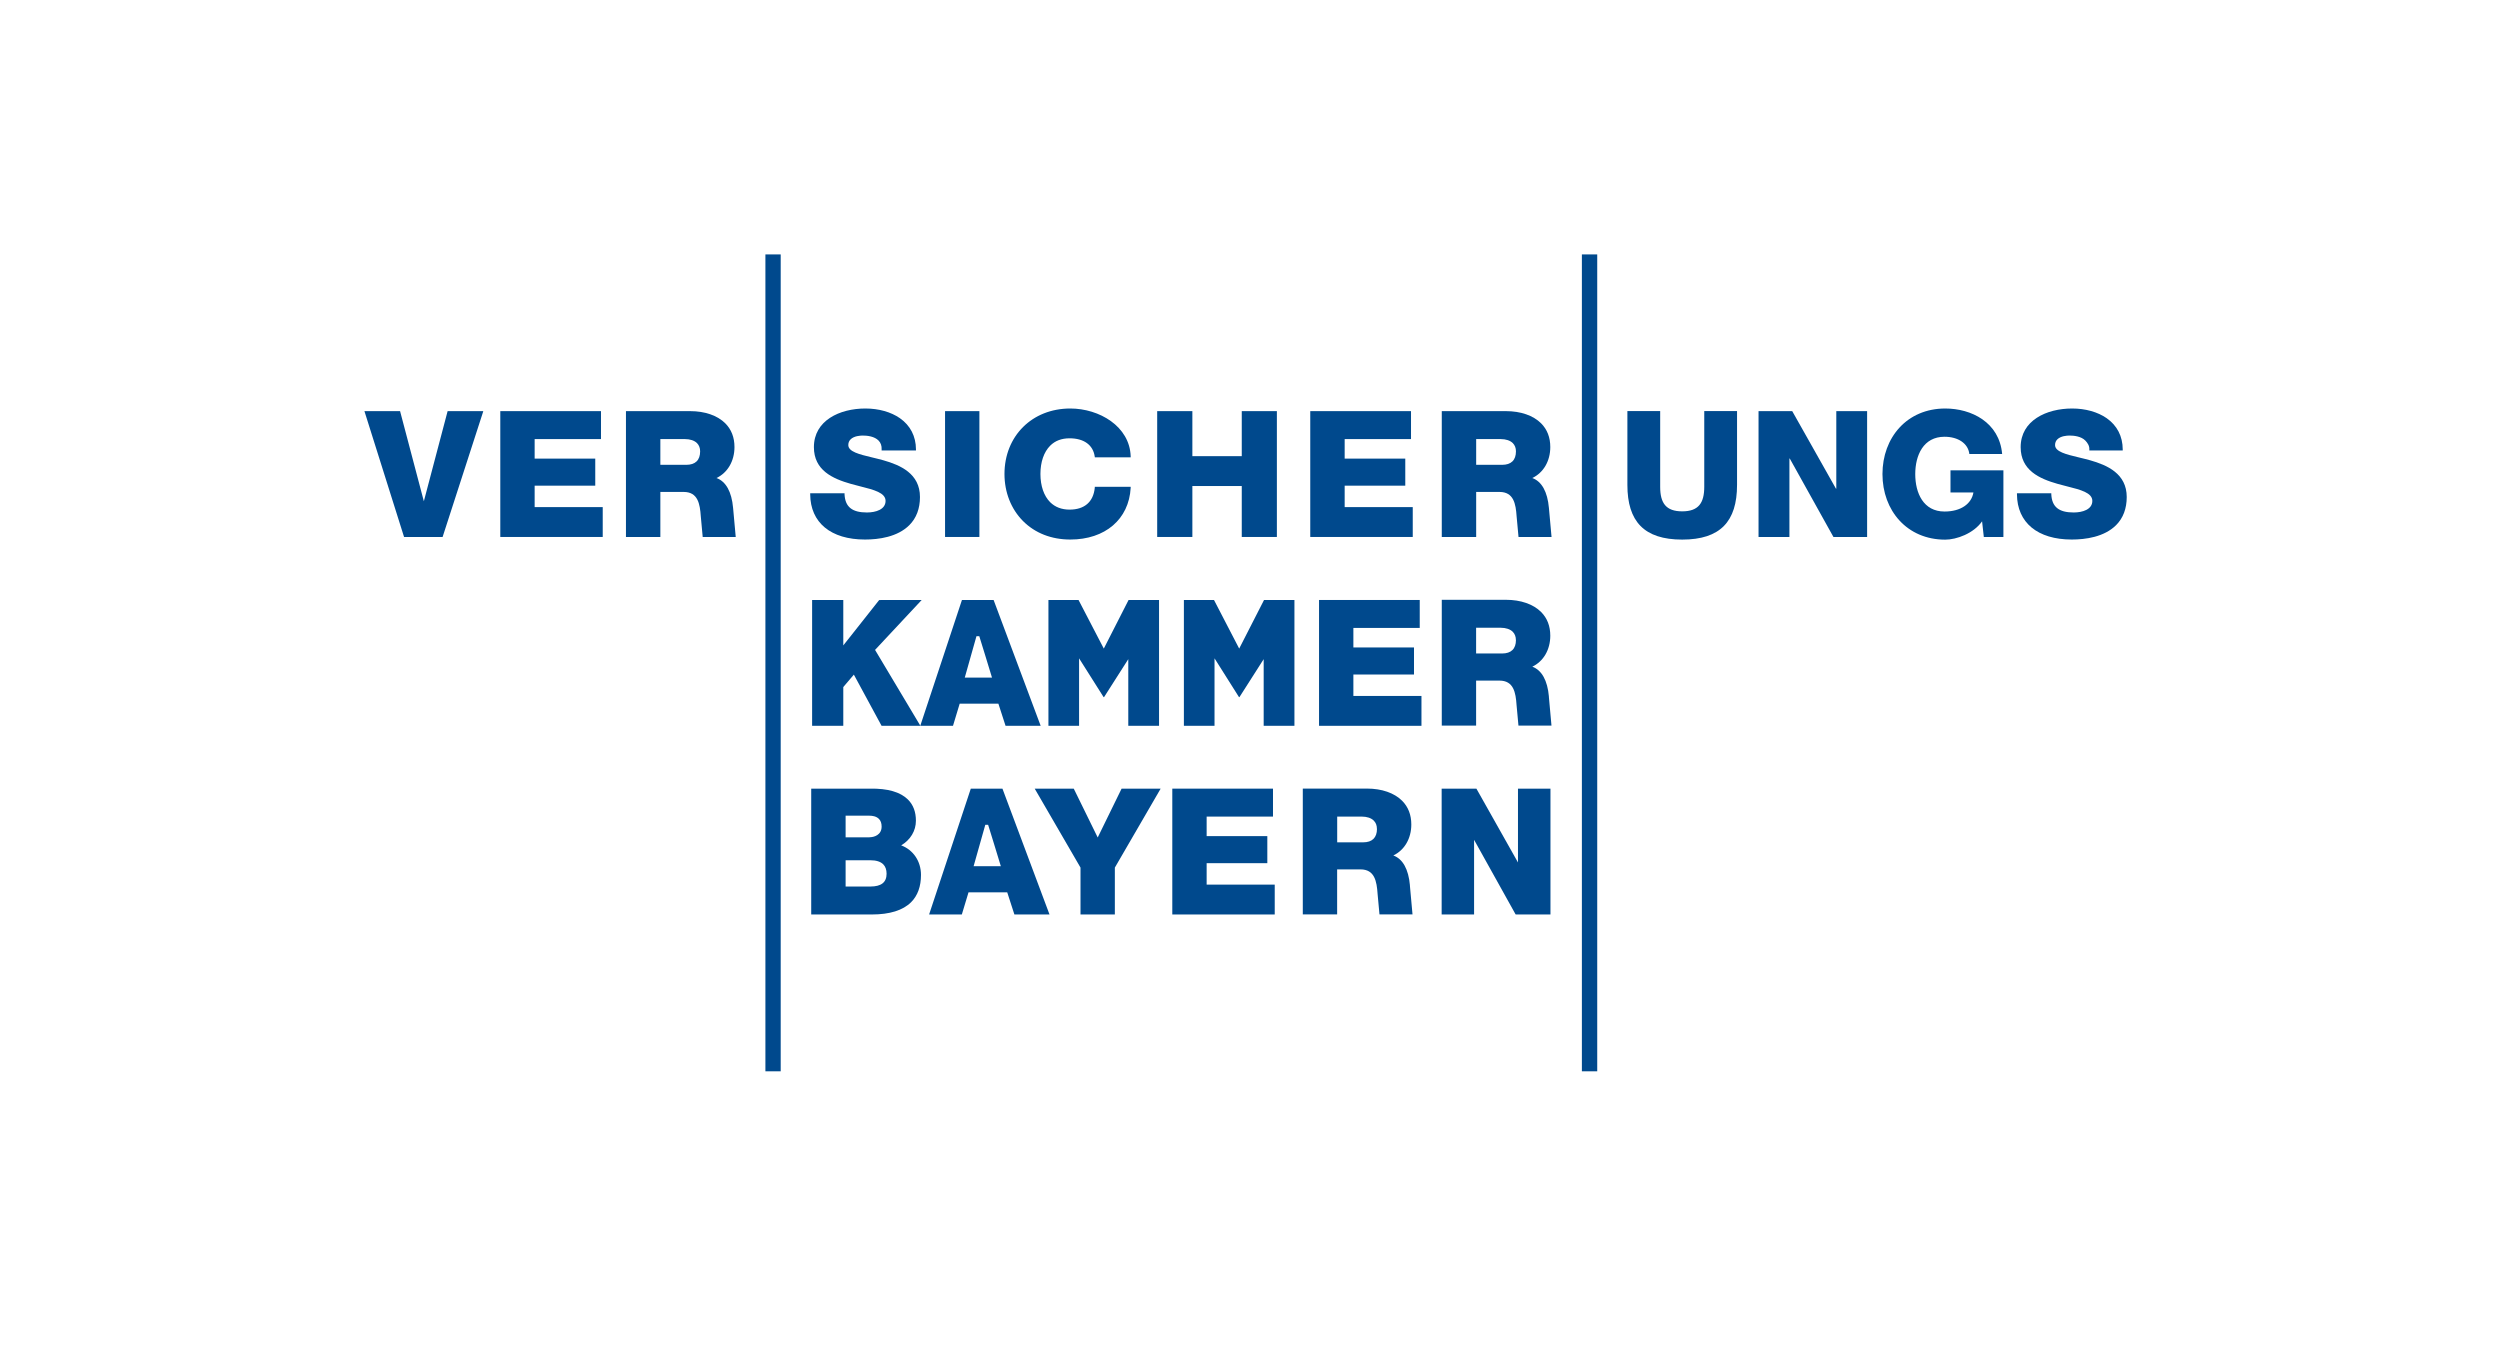 <?xml version="1.0" encoding="utf-8"?>
<svg xmlns="http://www.w3.org/2000/svg" viewBox="0 0 418.6 225.9">
  <g id="Ebene_1" data-name="Ebene 1">
    <polygon points="0 0 0 225.9 418.6 225.9 418.6 0 0 0" fill="#fff"/>
  </g>
  <g id="Ebene_2" data-name="Ebene 2">
    <g>
      <polygon points="130.72 179.38 130.72 42.6 128.16 42.6 128.16 179.38 130.72 179.38 130.72 179.38" fill="#00498d"/>
      <polygon points="264.87 42.6 264.87 179.38 267.44 179.38 267.44 42.6 264.87 42.6 264.87 42.6" fill="#00498d"/>
      <polygon points="74.95 68.84 70.97 83.93 67.02 68.96 66.99 68.84 61.02 68.84 67.62 89.8 67.66 89.91 74.11 89.91 80.86 69.05 80.92 68.84 74.95 68.84" fill="#00498d"/>
      <path d="M144.84,90.34c2.29,0,5.43-.42,7.42-2.41,1.18-1.18,1.78-2.77,1.78-4.71,0-3.92-3.28-5.34-6.13-6.15-.64-.18-1.28-.33-1.89-.48-2.14-.51-3.98-.96-3.98-2.07,0-.38.13-.7.38-.95.58-.58,1.63-.64,2.05-.64.69,0,1.95.11,2.66.86.35.37.52.86.49,1.45v.19s5.75,0,5.75,0v-.18c-.01-2.21-.95-4.01-2.69-5.23-1.5-1.04-3.55-1.62-5.78-1.62-4.29,0-8.62,2-8.62,6.47,0,3.87,3.13,5.28,6.19,6.15.54.15,1.07.29,1.59.42,2.27.57,4.22,1.07,4.22,2.43,0,1.43-1.62,1.94-3.13,1.94-2.48,0-3.64-.94-3.74-3.05v-.17h-5.75v.18c.03,4.74,3.46,7.57,9.17,7.57h0Z" fill="#00498d"/>
      <polygon points="163.99 89.91 163.99 68.84 158.24 68.84 158.24 89.91 163.99 89.91 163.99 89.91" fill="#00498d"/>
      <path d="M179.21,90.34c5.84,0,9.81-3.39,10.11-8.64v-.19s-6.01,0-6.01,0v.16c-.23,2.36-1.72,3.66-4.22,3.66-1.33,0-2.42-.42-3.25-1.24-1.05-1.05-1.63-2.73-1.63-4.73s.58-3.68,1.63-4.73c.82-.83,1.92-1.24,3.25-1.24,2.39,0,3.93,1.11,4.21,3.04l.02.15h6v-.18c-.16-5.01-5.26-8-10.11-8-6.39,0-11.02,4.61-11.02,10.97,0,3.07,1.11,5.87,3.11,7.88,2.02,2.02,4.76,3.09,7.91,3.09h0Z" fill="#00498d"/>
      <polygon points="199.65 89.91 199.65 81.38 207.92 81.38 207.92 89.91 213.8 89.91 213.8 68.84 207.92 68.84 207.92 76.38 199.65 76.38 199.65 68.84 193.76 68.84 193.76 89.91 199.65 89.91 199.65 89.91" fill="#00498d"/>
      <polygon points="236.55 89.91 236.55 84.91 225.15 84.91 225.15 81.32 235.3 81.32 235.3 76.79 225.15 76.79 225.15 73.52 236.26 73.52 236.26 68.84 219.39 68.84 219.39 89.91 236.55 89.91 236.55 89.91" fill="#00498d"/>
      <path d="M247.17,89.91v-7.54h3.91c2.38,0,2.72,2.01,2.86,4.07.02.17.32,3.47.32,3.47h5.53s-.41-4.49-.44-4.86c-.24-2.72-1.2-4.43-2.78-5.01,1.86-.89,3.01-2.83,3.01-5.19,0-1.61-.52-2.95-1.54-3.97-1.31-1.31-3.41-2.04-5.89-2.04h-10.74v21.07h5.75ZM247.17,77.83v-4.31h4.11c.87,0,1.59.24,2.03.68.34.35.52.81.52,1.37,0,1.48-.8,2.26-2.32,2.26h-4.35Z" fill="#00498d"/>
      <path d="M259.35,116.64c-.24-2.72-1.2-4.43-2.78-5.01,1.86-.89,3.01-2.83,3.01-5.19,0-1.61-.52-2.95-1.54-3.97-1.31-1.31-3.41-2.04-5.89-2.04h-10.74v21.07h5.75v-7.54h3.91c2.38,0,2.72,2.01,2.86,4.07.02.17.32,3.47.32,3.47h5.53s-.41-4.49-.44-4.86h0ZM253.83,107.16c0,1.48-.8,2.26-2.32,2.26h-4.35v-4.31h4.11c.87,0,1.59.24,2.03.68.34.35.52.81.52,1.37h0Z" fill="#00498d"/>
      <polygon points="147.21 100.47 141.2 108.07 141.2 100.46 135.98 100.46 135.98 121.53 141.2 121.53 141.2 115.04 142.97 112.96 147.61 121.53 154.11 121.53 146.52 108.82 154.33 100.46 147.21 100.47 147.21 100.47" fill="#00498d"/>
      <polygon points="188.92 121.53 194.07 121.53 194.07 100.46 188.97 100.46 184.82 108.6 180.59 100.46 175.55 100.46 175.55 121.53 180.68 121.53 180.68 110.23 184.79 116.73 184.86 116.73 188.92 110.37 188.92 121.53 188.92 121.53" fill="#00498d"/>
      <polygon points="211.65 100.46 207.49 108.6 203.27 100.46 198.23 100.46 198.23 121.53 203.36 121.53 203.36 110.23 207.46 116.73 207.53 116.73 211.59 110.37 211.59 121.53 216.74 121.53 216.74 100.46 211.65 100.46 211.65 100.46" fill="#00498d"/>
      <polygon points="226.61 116.53 226.61 112.94 236.76 112.94 236.76 108.41 226.61 108.41 226.61 105.14 237.72 105.14 237.72 100.46 220.86 100.46 220.86 121.53 238.01 121.53 238.01 116.53 226.61 116.53 226.61 116.53" fill="#00498d"/>
      <path d="M150.89,141.55c1.55-.92,2.47-2.43,2.47-4.13,0-1.48-.45-2.68-1.35-3.56-1.27-1.25-3.39-1.86-6.32-1.81,0,0-9.86,0-9.86,0v21.07h10.13c3.01,0,5.23-.69,6.6-2.06,1.09-1.09,1.65-2.63,1.65-4.56,0-2.29-1.29-4.19-3.31-4.95h0ZM145.59,140.2h-4v-3.62h4c.47,0,1.13.09,1.57.53.31.3.46.74.46,1.29,0,1.42-1.27,1.79-2.03,1.79h0ZM148.45,146.3c0,1.44-.89,2.14-2.72,2.14h-4.14v-4.4h4.14c.99,0,1.71.23,2.16.68.37.37.56.9.56,1.58h0Z" fill="#00498d"/>
      <polygon points="187.8 132.05 183.8 140.23 179.79 132.05 173.25 132.05 180.92 145.27 180.92 153.12 186.67 153.12 186.67 145.27 194.34 132.05 187.8 132.05 187.8 132.05" fill="#00498d"/>
      <polygon points="202.04 148.12 202.04 144.53 212.2 144.53 212.2 140 202.04 140 202.04 136.73 213.15 136.73 213.15 132.05 196.29 132.05 196.29 153.12 213.44 153.12 213.44 148.12 202.04 148.12 202.04 148.12" fill="#00498d"/>
      <polygon points="254.35 132.05 254.17 132.05 254.17 132.23 254.17 144.41 247.26 132.14 247.21 132.05 247.1 132.05 241.56 132.05 241.39 132.05 241.39 132.23 241.39 152.94 241.39 153.12 241.56 153.12 246.64 153.12 246.82 153.12 246.82 152.94 246.82 140.62 253.73 153.03 253.79 153.12 253.89 153.12 259.43 153.12 259.61 153.12 259.61 152.94 259.61 132.23 259.61 132.05 259.43 132.05 254.35 132.05 254.35 132.05" fill="#00498d"/>
      <path d="M236.08,148.25c-.24-2.72-1.2-4.43-2.78-5.01,1.86-.89,3.01-2.83,3.01-5.19,0-1.61-.52-2.95-1.54-3.97-1.31-1.31-3.4-2.04-5.89-2.04h-10.74v21.07h5.75v-7.54h3.91c2.38,0,2.72,2.01,2.86,4.07.02.17.32,3.47.32,3.47h5.53s-.41-4.49-.44-4.86h0ZM230.56,138.78c0,1.48-.8,2.26-2.31,2.26h-4.35v-4.31h4.11c.87,0,1.59.24,2.02.68.35.35.52.81.52,1.37h0Z" fill="#00498d"/>
      <g>
        <path d="M290.85,81.2c0,6.11-2.8,9.15-9.18,9.15s-9.18-3.04-9.18-9.15v-12.37h5.49v12.69c0,2.72.97,4.1,3.69,4.1s3.69-1.39,3.69-4.1v-12.69h5.49v12.37Z" fill="#00498d"/>
        <path d="M335.45,89.91h-3.28l-.29-2.62c-1.42,2.04-4.29,3.07-6.17,3.07-6.4,0-10.51-4.87-10.51-10.98s4.1-10.98,10.51-10.98c4.37,0,9.06,2.3,9.53,7.62h-5.49c-.21-1.8-1.92-2.89-4.16-2.89-3.54,0-4.9,3.1-4.9,6.26s1.36,6.26,4.9,6.26c2.71,0,4.52-1.27,4.84-3.19h-3.84v-3.71h8.86v11.18Z" fill="#00498d"/>
      </g>
      <path d="M166.37,100.46h-5.3l-6.98,21.07h5.48l1.12-3.71h6.48l1.2,3.71h5.88l-7.88-21.07h0ZM166.1,113.46h-4.56c.04-.16,1.96-6.94,1.96-6.94,0,0,.47,0,.47,0,0,0,1.88,6.06,2.13,6.94Z" fill="#00498d"/>
      <path d="M167.85,132.05h-5.3l-6.98,21.07h5.48l1.12-3.71h6.48l1.2,3.71h5.88l-7.88-21.07h0ZM167.58,145.04h-4.56c.04-.16,1.96-6.94,1.96-6.94,0,0,.47,0,.47,0,0,0,1.88,6.06,2.13,6.94Z" fill="#00498d"/>
      <path d="M110.57,89.91v-7.54h3.91c2.38,0,2.72,2.01,2.86,4.07.02.17.32,3.47.32,3.47h5.53s-.41-4.49-.44-4.86c-.24-2.72-1.2-4.43-2.78-5.01,1.86-.89,3.01-2.83,3.01-5.19,0-1.61-.52-2.95-1.54-3.97-1.31-1.31-3.41-2.04-5.89-2.04h-10.74v21.07h5.75ZM110.57,77.83v-4.31h4.11c.87,0,1.59.24,2.03.68.34.35.52.81.52,1.37,0,1.48-.8,2.26-2.32,2.26h-4.35Z" fill="#00498d"/>
      <polygon points="100.92 89.91 100.92 84.91 89.52 84.91 89.52 81.32 99.67 81.32 99.67 76.79 89.52 76.79 89.52 73.52 100.63 73.52 100.63 68.84 83.77 68.84 83.77 89.91 100.92 89.91 100.92 89.91" fill="#00498d"/>
      <path d="M346.9,90.34c2.29,0,5.43-.42,7.42-2.41,1.18-1.18,1.78-2.77,1.78-4.71,0-3.92-3.28-5.34-6.13-6.15-.64-.18-1.28-.33-1.89-.48-2.14-.51-3.98-.96-3.98-2.07,0-.38.13-.7.38-.95.58-.58,1.63-.64,2.05-.64.69,0,1.95.11,2.66.86.35.37.68.86.65,1.45v.19s5.59,0,5.59,0v-.18c-.01-2.21-.95-4.01-2.69-5.23-1.5-1.04-3.55-1.62-5.78-1.62-4.29,0-8.62,2-8.62,6.47,0,3.87,3.13,5.28,6.19,6.15.54.15,1.07.29,1.59.42,2.27.57,4.22,1.07,4.22,2.43,0,1.43-1.62,1.94-3.13,1.94-2.48,0-3.64-.94-3.74-3.05v-.17h-5.75v.18c.03,4.74,3.46,7.57,9.17,7.57h0Z" fill="#00498d"/>
    </g>
    <polygon points="294.45 68.84 300.09 68.84 307.41 81.82 307.47 81.82 307.47 68.84 312.63 68.84 312.63 89.91 306.99 89.91 299.68 76.78 299.62 76.78 299.62 89.91 294.45 89.91 294.45 68.84" fill="#00498d"/>
  </g>
</svg>